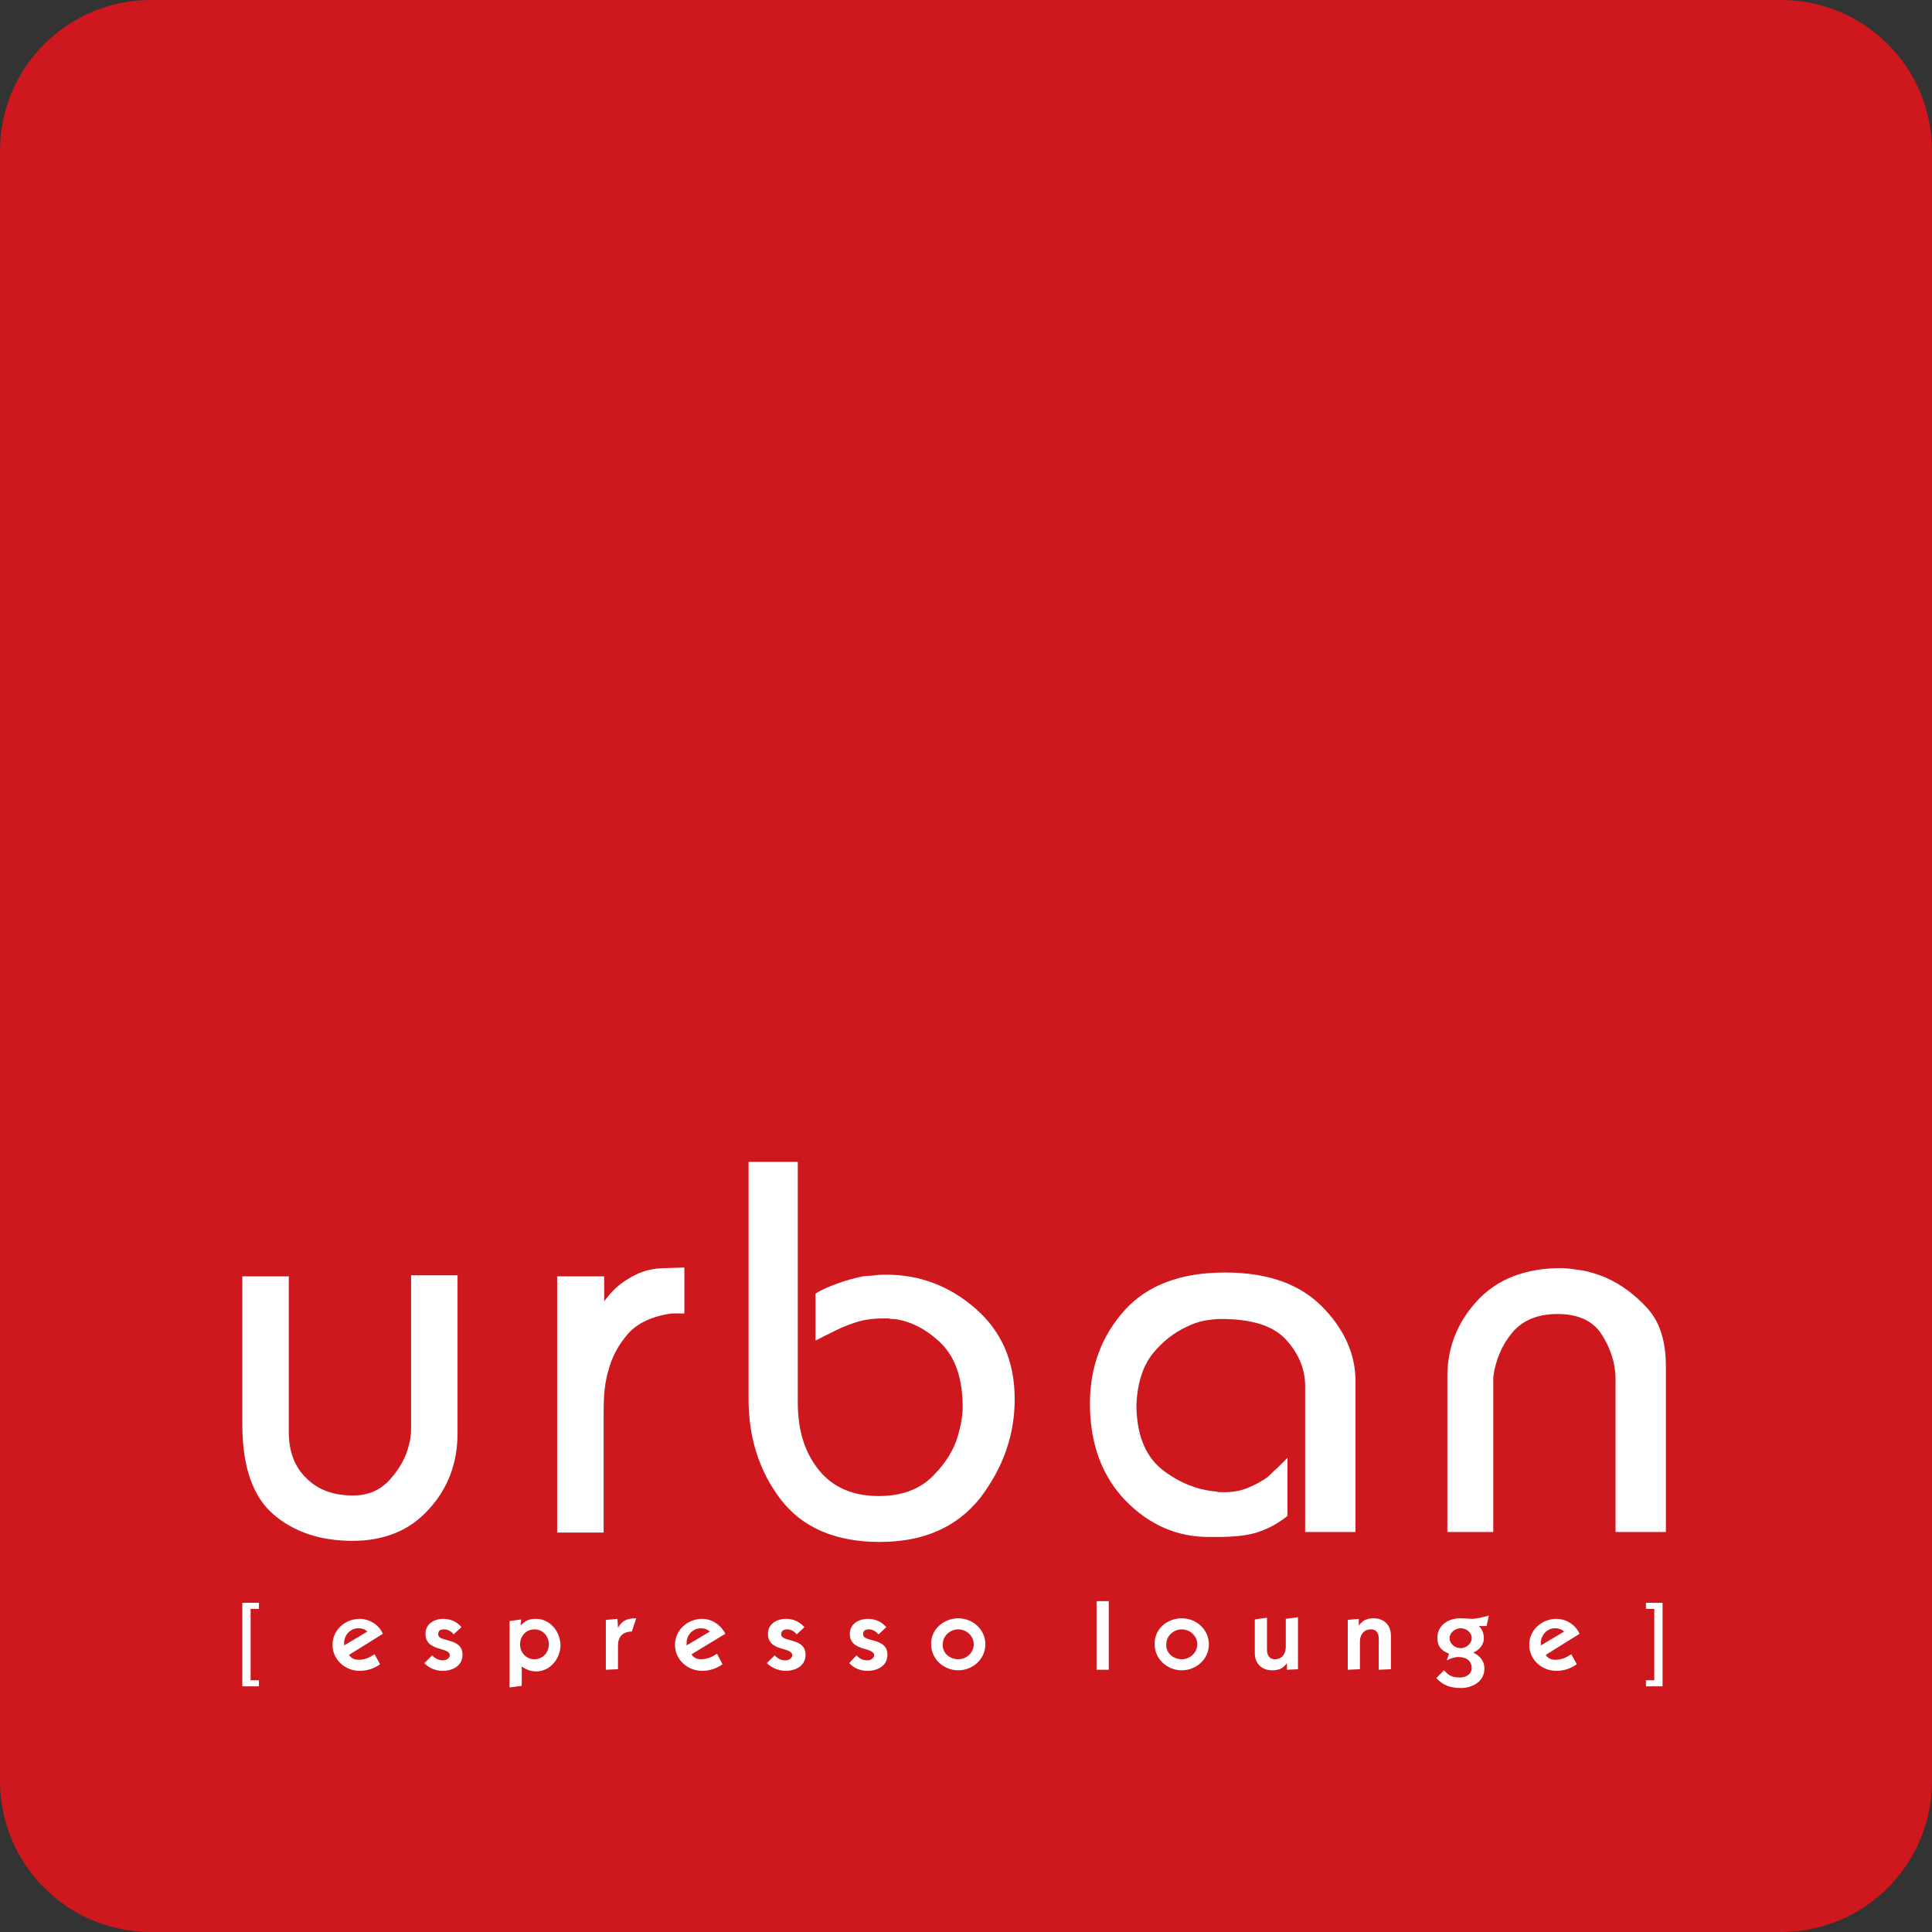 <?xml version="1.0" encoding="utf-8"?>
<!-- Generator: Adobe Illustrator 25.0.1, SVG Export Plug-In . SVG Version: 6.00 Build 0)  -->
<svg version="1.1" id="Layer_1" xmlns="http://www.w3.org/2000/svg" xmlns:xlink="http://www.w3.org/1999/xlink" x="0px" y="0px"
	 viewBox="0 0 349.2 349.2" style="enable-background:new 0 0 349.2 349.2;" xml:space="preserve">
<rect x="0" y="0" width="349.2" height="349.2" fill="#333333" stroke="none"/>
<style type="text/css">
	.st0{fill:#CE181E;}
	.st1{fill:#FFFFFF;}
</style>
<g>
	<path class="st0" d="M0,321.9c0,15.1,12.2,27.3,27.3,27.3h294.6c15.1,0,27.3-12.2,27.3-27.3V27.3C349.2,12.2,337,0,321.9,0H27.3
		C12.2,0,0,12.2,0,27.3V321.9z"/>
	<path class="st1" d="M52.2,230.6v28.2c0,3.5,1,6.3,3.2,8.4c2.1,2.1,4.9,3.1,8.4,3.1c2.7,0,4.9-0.9,6.7-2.9c1.7-1.9,2.9-4,3.4-6.2
		c0.1-0.5,0.3-1,0.3-1.6c0.1-0.5,0.1-1,0.1-1.6v-27.5h8.4V259c0,5.4-1.7,10-5.2,13.8c-3.4,3.8-8,5.7-13.8,5.7
		c-5.8,0-10.6-1.6-14.3-4.8c-3.7-3.2-5.6-8.6-5.6-16.2v-26.8H52.2z"/>
	<path class="st1" d="M100.7,230.6v46.4h8.4v-21.1c0-1,0-2.3,0.1-3.7c0.1-1.5,0.3-3,0.8-4.6c0.6-2.3,1.7-4.4,3.4-6.4
		c1.7-2,4.4-3.3,8-3.8h2.3v-8.3l-3.2,0.1c-2.2,0-4,0.4-5.6,1.2c-1.6,0.8-2.9,1.7-3.9,2.7c-0.4,0.4-0.7,0.7-1,1.1
		c-0.3,0.4-0.6,0.7-0.8,1v-4.5H100.7z"/>
	<path class="st1" d="M144.2,210v43.6c0,5,1.3,9,3.8,12.1c2.5,3.1,6.1,4.7,10.8,4.7c4.2,0,7.4-1.2,9.8-3.6c2.4-2.4,4-5,4.7-7.9
		c0.2-0.8,0.4-1.5,0.5-2.3c0.1-0.7,0.2-1.4,0.2-2.2c0-5.2-1.3-9-3.9-11.6c-2.6-2.5-5.4-4-8.5-4.4c-0.4,0-0.7,0-1-0.1
		c-0.3,0-0.7,0-1,0c-2,0-3.8,0.3-5.2,0.8c-1.5,0.5-2.9,1.1-4.2,1.8c-0.1,0-0.1,0-0.2,0.1c-0.1,0-0.1,0.1-0.2,0.1
		c-0.4,0.2-0.9,0.4-1.2,0.6c-0.4,0.2-0.8,0.4-1.2,0.6v-8.5c1.3-0.8,2.8-1.4,4.2-1.9c1.4-0.5,2.9-0.9,4.3-1.2
		c0.8-0.1,1.5-0.1,2.3-0.2c0.7-0.1,1.4-0.1,2.1-0.1c5.9,0,11.3,2,16,6.1c4.7,4.1,7.1,9.5,7.1,16.4c0,6.5-2.1,12.4-6.2,17.8
		c-4.2,5.3-10.2,8-18.2,8c-8,0-14-2.6-17.9-7.7c-3.9-5.1-5.8-11.2-5.8-18.1V210H144.2z"/>
	<path class="st1" d="M235.7,276.9h9.3v-27.3c0-4.9-2.1-9.5-6.1-13.5c-4.1-4.1-9.9-6.1-17.5-6.1c-8,0-14.1,2.3-18.2,6.9
		c-4.1,4.6-6.2,10.2-6.2,16.8c0,7.3,2.2,13.1,6.4,17.5c4.3,4.4,9.3,6.6,15.1,6.6h1.4c3.4,0,6-0.3,7.8-1c1.8-0.6,3.5-1.6,5-2.8v-10.5
		c-0.6,0.6-1.2,1.2-1.8,1.8c-0.6,0.5-1.1,1-1.7,1.6c-1.2,0.9-2.4,1.5-3.6,2c-1.2,0.5-2.6,0.8-4.1,0.8h-0.9c-0.3,0-0.5,0-0.7-0.1
		c-3.6-0.3-7-1.7-10-4.1c-3-2.5-4.5-6.4-4.5-11.7c0.2-3.9,1.2-7,3-9.2c1.8-2.2,3.8-3.7,5.9-4.7c1.2-0.6,2.3-1,3.4-1.2
		c1.1-0.2,2.2-0.3,3-0.3c5.5,0,9.4,1.2,11.7,3.7c2.3,2.5,3.4,5.2,3.5,8.1v0.2V276.9z"/>
	<path class="st1" d="M261.6,276.9h8.3v-28c0.4-3,1.5-5.7,3.4-8c1.9-2.3,4.7-3.4,8.2-3.4c3.7,0,6.4,1.2,8,3.7
		c1.6,2.5,2.5,5.2,2.5,8.1v27.6h9.1v-30c0-4.5-1.1-8-3.4-10.5c-2.3-2.5-4.8-4.3-7.5-5.5c-1.5-0.6-3-1.1-4.4-1.3
		c-1.4-0.2-2.6-0.4-3.6-0.4c-6.5,0-11.6,2-15.2,5.9c-3.6,3.9-5.4,8.5-5.4,13.7V276.9z"/>
	<polygon class="st1" points="43.8,304.8 46.8,304.8 46.8,303.7 45.3,303.7 45.3,290.8 46.8,290.8 46.8,289.7 43.8,289.7 	"/>
	<path class="st1" d="M68.7,300.8c-1.1,0.8-2.4,1.2-3.7,1.2c-2.6,0-4.9-2-4.9-4.7c0-2.7,2.3-4.7,4.9-4.7c1.8,0,3.5,1.1,4.2,2.7
		l-6.1,3.8c0.2,0.4,0.7,0.9,1.7,0.9c1.1,0,2-0.4,2.9-1L68.7,300.8z M66.4,294.9c-0.4-0.4-1-0.6-1.6-0.6c-1.4,0-2.5,1.1-2.6,2.5
		c0,0.2,0,0.4,0,0.6L66.4,294.9z"/>
	<path class="st1" d="M78.1,299.2c0.6,0.6,1.2,0.9,2,0.9c0.7,0,1.2-0.5,1.2-0.9c0-1.6-4.4-0.6-4.4-3.9c0-1.8,1.6-2.7,3.2-2.7
		c1.3,0,2.5,0.5,3.3,1.5l-1.4,1.3c-0.4-0.5-1-0.9-1.7-0.9c-0.7,0-1.1,0.2-1.1,0.9c0,1.5,4.4,0.5,4.4,3.7c0,2-1.8,2.9-3.6,2.9
		c-1.2,0-2.5-0.5-3.3-1.4L78.1,299.2z"/>
	<path class="st1" d="M94.1,293.8c0.9-0.9,1.5-1.2,2.8-1.2c2.5,0,4.4,2.3,4.4,4.8c0,2.3-1.8,4.7-4.4,4.7c-0.9,0-1.8-0.3-2.6-0.9v3.5
		l-2.2,0.3v-12l2.1-0.3 M96.6,299.9c1.5,0,2.6-1.2,2.6-2.7c0-1.5-1.1-2.7-2.6-2.7c-1.5,0-2.6,1.2-2.6,2.7
		C94,298.7,95.1,299.9,96.6,299.9"/>
	<path class="st1" d="M111.7,294.2L111.7,294.2c0.8-1.4,1.8-1.7,3.3-1.7l-0.8,2.4c-1.7,0-2.5,1-2.5,2.5v4.3l-2.2,0.1v-9l2.1-0.2"/>
	<path class="st1" d="M130.6,300.8c-1.1,0.8-2.4,1.2-3.7,1.2c-2.6,0-4.9-2-4.9-4.7c0-2.7,2.3-4.7,4.9-4.7c1.8,0,3.4,1.1,4.2,2.7
		L125,299c0.2,0.4,0.7,0.9,1.7,0.9c1.1,0,2-0.4,2.9-1L130.6,300.8z M128.3,294.9c-0.4-0.4-1-0.6-1.6-0.6c-1.4,0-2.5,1.1-2.6,2.5
		c0,0.2,0,0.4,0,0.6L128.3,294.9z"/>
	<path class="st1" d="M140,299.2c0.6,0.6,1.1,0.9,2,0.9c0.7,0,1.2-0.5,1.2-0.9c0-1.6-4.4-0.6-4.4-3.9c0-1.8,1.6-2.7,3.3-2.7
		c1.3,0,2.4,0.5,3.3,1.5l-1.4,1.3c-0.4-0.5-1-0.9-1.7-0.9c-0.6,0-1.1,0.2-1.1,0.9c0,1.5,4.4,0.5,4.4,3.7c0,2-1.8,2.9-3.6,2.9
		c-1.2,0-2.5-0.5-3.4-1.4L140,299.2z"/>
	<path class="st1" d="M154.8,299.2c0.6,0.6,1.1,0.9,2,0.9c0.7,0,1.2-0.5,1.2-0.9c0-1.6-4.4-0.6-4.4-3.9c0-1.8,1.6-2.7,3.3-2.7
		c1.3,0,2.4,0.5,3.3,1.5l-1.4,1.3c-0.5-0.5-1-0.9-1.7-0.9c-0.7,0-1.1,0.2-1.1,0.9c0,1.5,4.4,0.5,4.4,3.7c0,2-1.8,2.9-3.6,2.9
		c-1.3,0-2.5-0.5-3.3-1.4L154.8,299.2z"/>
	<path class="st1" d="M173.2,292.5c2.6,0,4.9,2,4.9,4.7c0,2.7-2.3,4.7-4.9,4.7c-2.6,0-4.9-2-4.9-4.7
		C168.2,294.5,170.6,292.5,173.2,292.5 M173.2,299.9c1.5,0,2.8-1.2,2.8-2.7c0-1.5-1.3-2.7-2.8-2.7c-1.5,0-2.8,1.2-2.8,2.7
		C170.3,298.8,171.7,299.9,173.2,299.9"/>
	<rect x="198.2" y="289.4" class="st1" width="2.2" height="12.4"/>
	<path class="st1" d="M213.6,292.5c2.6,0,4.9,2,4.9,4.7c0,2.7-2.3,4.7-4.9,4.7c-2.6,0-4.9-2-4.9-4.7
		C208.6,294.5,210.9,292.5,213.6,292.5 M213.6,299.9c1.5,0,2.8-1.2,2.8-2.7c0-1.5-1.3-2.7-2.8-2.7c-1.5,0-2.8,1.2-2.8,2.7
		C210.7,298.8,212.1,299.9,213.6,299.9"/>
	<path class="st1" d="M234.7,301.7l-2.1,0.1v-1.2h0c-0.7,1-1.5,1.3-2.7,1.3c-1.8,0-3.1-1.2-3.1-3.1v-6.1l2.2-0.3v5.8
		c0,0.9,0.4,1.7,1.4,1.7c1.4,0,2-1.1,2-2.2v-5.1l2.2-0.3V301.7z"/>
	<path class="st1" d="M243.5,292.8l2.1-0.2v1.2h0c0.8-1,1.5-1.3,2.7-1.3c1.8,0,3.1,1.2,3.1,3.1v6.1l-2.2,0.1v-5.6
		c0-1-0.4-1.7-1.4-1.7c-1.4,0-2,1.1-2,2.2v5l-2.2,0.1V292.8z"/>
	<path class="st1" d="M261.9,298.9c-1.5-0.6-2.1-1.4-2.1-2.9c0-2.1,1.8-3.5,4.1-3.5c1,0,1.8,0.1,2.1,0.1c0.9,0,2.1-0.3,3.1-0.6
		l-0.4,1.9h-1.4c0.6,0.6,0.9,1.3,0.9,2.2c0,1.2-0.8,2.1-1.9,2.6c1.2,0.6,2,1.5,2,2.9c0,2.4-2.3,3.5-4.2,3.5c-2,0-3.3-0.5-4.5-1.8
		l1.4-1.4c0.9,1,1.5,1.3,2.9,1.3c0.9,0,2.1-0.5,2.1-1.7c0-1.4-1.1-2-2.4-2c-0.8,0-1.5,0.3-2.1,0.6L261.9,298.9z M264,297.9
		c1,0,2-0.8,2-1.8c0-1.1-1-1.8-2-1.8c-1,0-2,0.8-2,1.8C262,297.1,263,297.9,264,297.9"/>
	<path class="st1" d="M285,300.8c-1.1,0.8-2.4,1.2-3.7,1.2c-2.6,0-4.9-2-4.9-4.7c0-2.7,2.3-4.7,4.9-4.7c1.8,0,3.5,1.1,4.2,2.7
		l-6.1,3.8c0.2,0.4,0.7,0.9,1.7,0.9c1.1,0,2-0.4,2.9-1L285,300.8z M282.7,294.9c-0.4-0.4-1-0.6-1.6-0.6c-1.4,0-2.5,1.1-2.6,2.5
		c0,0.2,0,0.4,0,0.6L282.7,294.9z"/>
	<polygon class="st1" points="300.5,304.8 297.5,304.8 297.5,303.7 299,303.7 299,290.8 297.5,290.8 297.5,289.7 300.5,289.7 	"/>
	<line class="st1" x1="92" y1="304.8" x2="94.3" y2="304.5"/>
	<line class="st1" x1="158.7" y1="295.3" x2="160.2" y2="294"/>
</g>
</svg>
